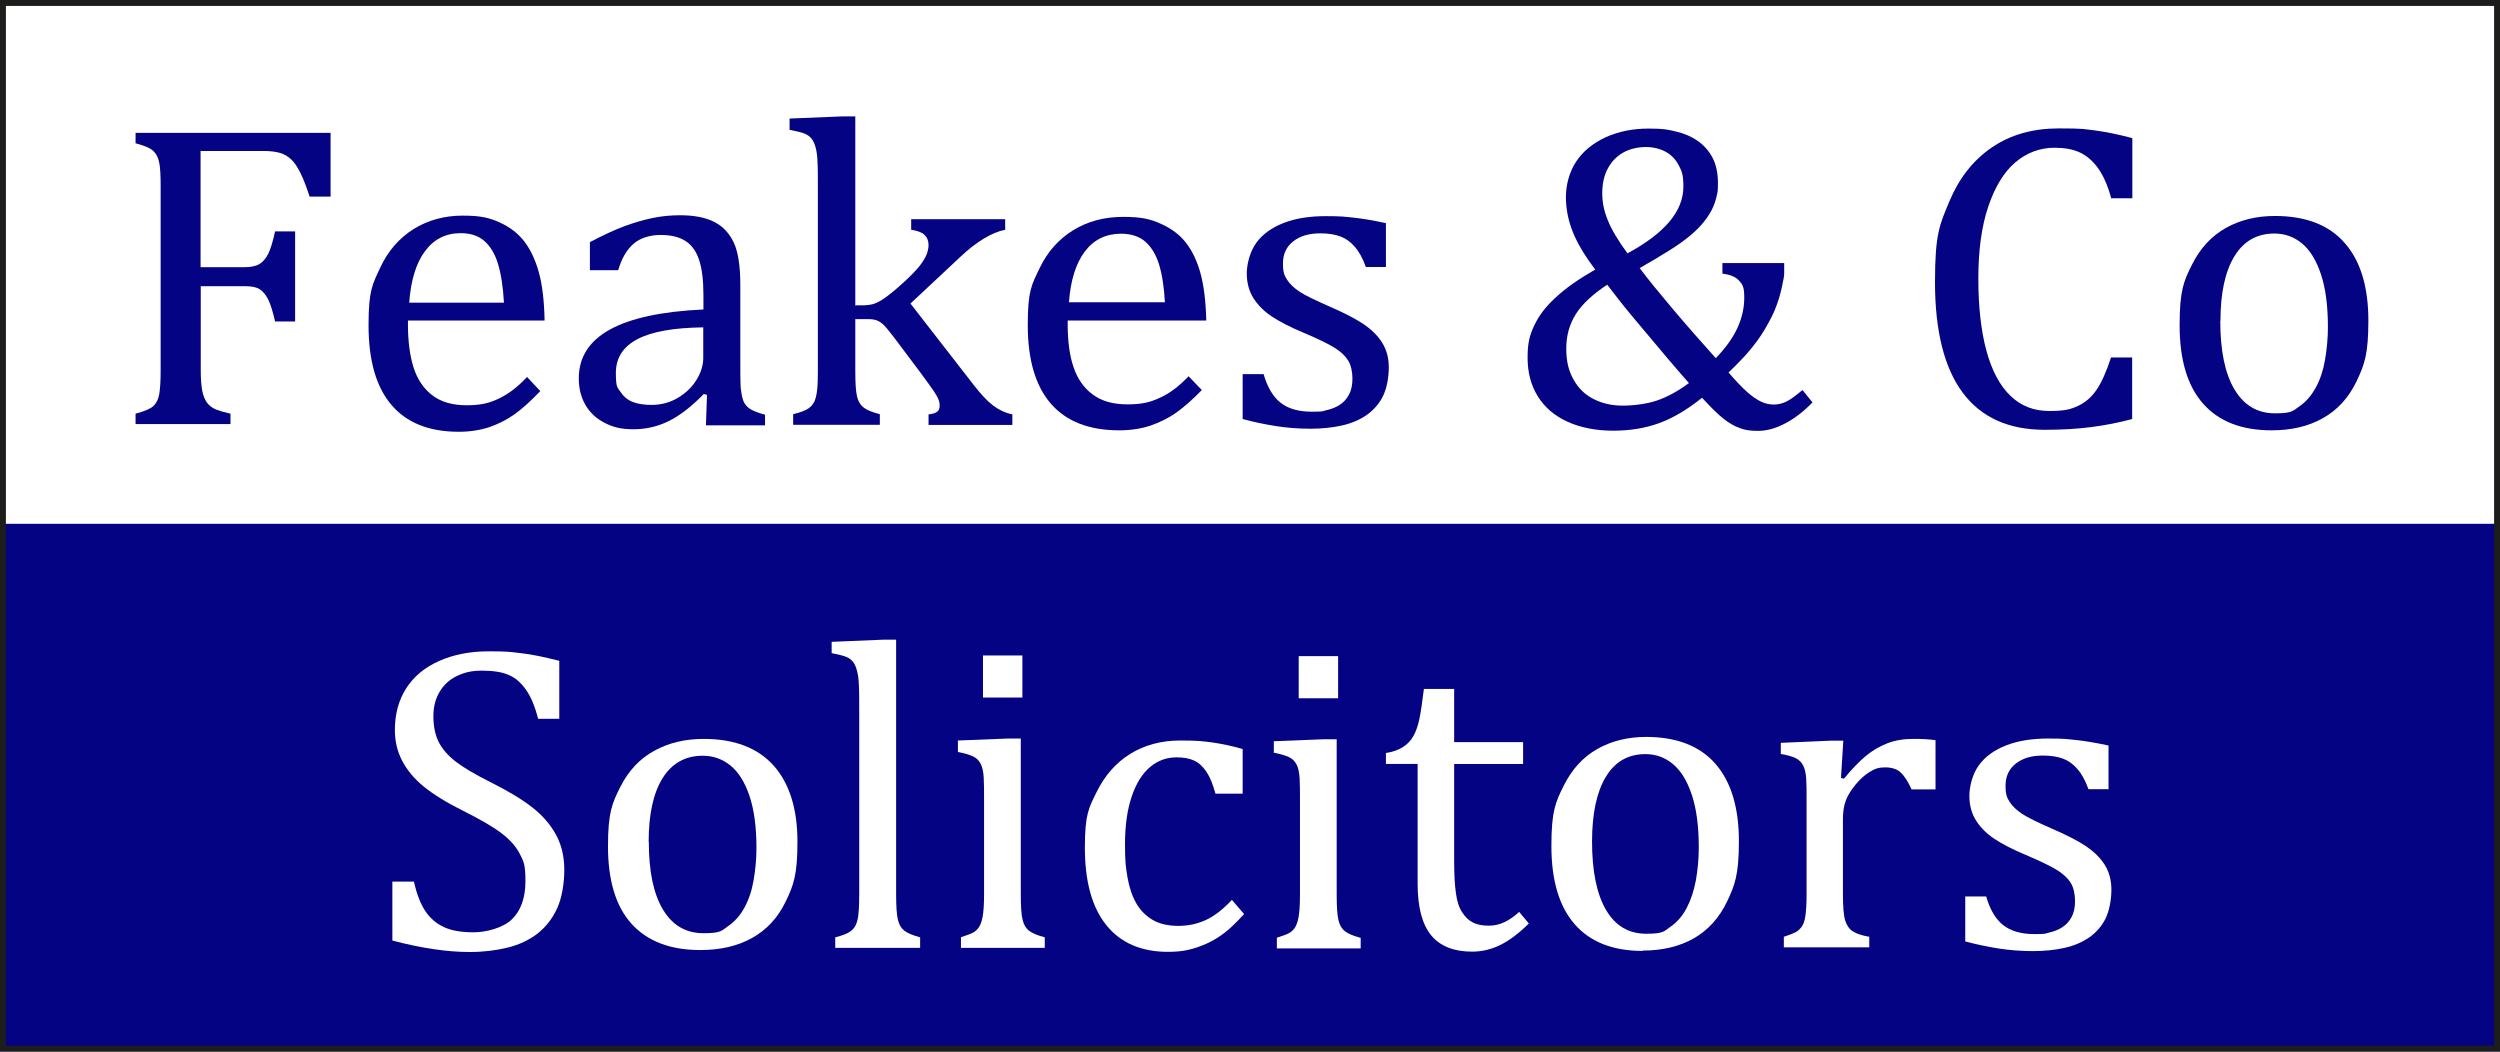 <?xml version="1.0" encoding="UTF-8"?>
<svg xmlns="http://www.w3.org/2000/svg" version="1.1" viewBox="0 0 1396 587.2">
  <defs>
    <style>
      .cls-1 {
        fill: #1d1d1b;
      }

      .cls-2 {
        fill: #fff;
      }

      .cls-3 {
        fill: #040384;
      }
    </style>
  </defs>
  <!-- Generator: Adobe Illustrator 28.6.0, SVG Export Plug-In . SVG Version: 1.2.0 Build 709)  -->
  <g>
    <g id="Layer_1">
      <rect class="cls-2" y="0" width="1396" height="587.2"/>
      <rect class="cls-3" x="0" y="292.5" width="1396" height="294.6"/>
      <path class="cls-3" d="M1268.5,240.3c-16.7,0-29.4-4.9-38.2-14.8-8.8-9.9-13.2-24.5-13.2-43.9s2.3-24.6,6.9-33.8c4.6-9.2,10.9-16,18.9-20.5,8-4.5,17.2-6.7,27.4-6.7,17.2,0,30.2,5,39,15.1,8.8,10,13.2,24.5,13.2,43.3s-2.2,24.7-6.6,33.9c-4.4,9.2-10.7,16.1-18.8,20.6-8.1,4.6-17.7,6.8-28.8,6.8ZM1239.8,179.1c0,16.6,2.6,29.4,7.9,38.3,5.3,8.9,12.8,13.4,22.6,13.4s9.9-1.3,13.7-3.9c3.8-2.6,6.8-6.2,9.2-10.6,2.4-4.4,4.1-9.6,5.1-15.4,1-5.8,1.6-12,1.6-18.3,0-11.9-1.3-21.7-3.9-29.5-2.6-7.8-6.2-13.6-10.6-17.2-4.5-3.7-9.6-5.5-15.4-5.5-9.7,0-17.1,4.2-22.3,12.7-5.2,8.5-7.8,20.5-7.8,36.2Z"/>
      <path class="cls-2" d="M231,491.9c1.6,7,3.7,12.6,6.4,16.7,2.7,4.1,6.2,7.1,10.5,9.1,4.3,2,9.8,2.9,16.6,2.9s16.4-2.4,21.4-7.3c5-4.9,7.5-12,7.5-21.3s-1-11-3.1-15.1c-2.1-4.1-5.4-7.9-10.1-11.5-4.7-3.6-11.9-7.8-21.5-12.6-9.3-4.6-16.7-9.2-22.1-13.6-5.4-4.4-9.4-9.3-12.1-14.5-2.7-5.2-4-10.9-4-17,0-9,2.1-16.7,6.3-23.3,4.2-6.6,10.3-11.7,18.4-15.3,8.1-3.6,17.3-5.4,27.7-5.4s11.9.3,17.7,1c5.8.6,13,2.1,21.7,4.3v32.4h-11.8c-1.8-7-4.1-12.5-6.9-16.4-2.8-3.9-6-6.7-9.8-8.2-3.7-1.6-8.6-2.3-14.6-2.3s-9.8,1-13.9,2.9c-4.1,1.9-7.3,4.8-9.7,8.7-2.4,3.9-3.6,8.5-3.6,13.9s1,10.5,3,14.4c2,3.9,5.2,7.6,9.5,10.9s10.7,7.1,19.1,11.3c10.2,5.1,18.1,9.9,23.7,14.3,5.6,4.4,10,9.4,13.1,15.1,3.1,5.6,4.7,12.2,4.7,19.7s-1.3,15.5-3.9,21.3c-2.6,5.8-6.3,10.5-10.9,14.2-4.7,3.6-10.2,6.3-16.7,7.9-6.5,1.6-13.6,2.5-21.3,2.5-12.5,0-26.9-2.1-43.2-6.4v-32.9h11.9Z"/>
      <path class="cls-2" d="M391,530.5c-16.7,0-29.5-4.9-38.3-14.6-8.8-9.7-13.2-24.2-13.2-43.2s2.3-24.2,6.9-33.3c4.6-9.1,10.9-15.8,19-20.2,8-4.4,17.2-6.6,27.5-6.6,17.2,0,30.2,5,39.1,14.9,8.8,9.9,13.3,24.1,13.3,42.6s-2.2,24.3-6.6,33.4c-4.4,9.1-10.7,15.8-18.8,20.3-8.1,4.5-17.7,6.7-28.8,6.7ZM362.3,470.1c0,16.4,2.6,29,7.9,37.8,5.3,8.8,12.8,13.2,22.6,13.2s10-1.3,13.7-3.9c3.8-2.6,6.9-6.1,9.2-10.4,2.4-4.4,4.1-9.4,5.1-15.2,1-5.8,1.6-11.8,1.6-18.1,0-11.7-1.3-21.4-3.9-29.1-2.6-7.7-6.2-13.4-10.7-17-4.5-3.6-9.6-5.4-15.4-5.4-9.7,0-17.2,4.2-22.4,12.5-5.2,8.4-7.8,20.2-7.8,35.7Z"/>
      <path class="cls-3" d="M184.6,73.8v36h-11.7c-1.8-5.4-3.4-9.8-5.1-13.1-1.6-3.3-3.3-5.9-5.1-7.6-1.8-1.7-3.9-3-6.3-3.7s-5.5-1.1-9.4-1.1h-35v64.9h24.6c3.5,0,6.2-.6,8.2-1.7,2-1.2,3.6-3.1,5-5.8,1.3-2.7,2.6-6.9,3.8-12.5h11.2v50.3h-11.2c-1.2-5.4-2.5-9.5-3.8-12.2-1.4-2.7-3-4.7-4.8-5.8-1.9-1.2-4.6-1.7-8.3-1.7h-24.6v46.8c0,4.8.3,8.6.8,11.5.6,2.9,1.5,5.1,2.7,6.8,1.3,1.7,3,2.9,5.1,3.8,2.1.8,4.8,1.6,8,2.3v5.8h-53v-5.8c4.9-1.3,8.2-2.7,9.9-4.2,1.7-1.6,2.8-3.8,3.3-6.6.5-2.9.8-7.2.8-13.1v-103.2c0-5.5-.2-9.5-.6-12-.4-2.5-1.1-4.5-2-5.8-.9-1.4-2.1-2.5-3.6-3.3-1.5-.8-4.1-1.8-7.8-2.8v-5.8h108.8Z"/>
      <path class="cls-3" d="M301.7,218.4c-5.2,5.4-9.9,9.7-14.2,12.8-4.3,3.1-9.1,5.5-14.2,7.3-5.2,1.7-10.9,2.6-17.1,2.6-16.6,0-29.2-5-37.7-15.1-8.5-10-12.7-24.8-12.7-44.4s2.2-22.8,6.5-32.1c4.3-9.3,10.5-16.4,18.5-21.5,8-5,17.2-7.6,27.6-7.6s15.1,1.3,20.8,3.9c5.7,2.6,10.3,6.2,13.7,10.7,3.4,4.5,6.1,10.2,8,17.1,1.9,6.9,3,15.8,3.2,26.9h-76.3v2.2c0,9.6,1.1,17.7,3.2,24.2,2.1,6.5,5.6,11.7,10.5,15.4,4.9,3.7,11.2,5.5,19.1,5.5s12.6-1.2,17.9-3.7c5.3-2.5,10.6-6.5,15.8-12.1l7.4,7.9ZM281.4,168.9c-.5-8.8-1.6-15.9-3.3-21.5-1.7-5.6-4.2-9.8-7.6-12.8-3.4-3-7.8-4.4-13.3-4.4-8.3,0-15,3.4-19.9,10.1-5,6.7-7.9,16.3-8.8,28.7h52.9Z"/>
      <path class="cls-3" d="M394.8,220.5l-1.8-.5c-7,7.2-13.6,12.2-19.7,15.2-6.1,3-12.7,4.5-19.6,4.5s-11.5-1.2-16.1-3.6c-4.7-2.4-8.2-5.7-10.7-10-2.5-4.3-3.7-9.3-3.7-14.9,0-11.7,5.8-20.8,17.4-27.2,11.6-6.4,29-10.1,52.2-11.2v-7.8c0-8.4-.8-15-2.4-19.8-1.6-4.8-4.1-8.4-7.6-10.6-3.5-2.3-8.1-3.4-13.9-3.4s-11.3,1.6-15.1,4.9c-3.8,3.3-6.7,8.2-8.6,14.8h-15.8v-15.7c7.7-4,14.1-7,19.3-8.9,5.1-1.9,10.3-3.4,15.4-4.5,5.1-1.1,10.4-1.6,15.7-1.6,8,0,14.3,1.3,19.2,3.8,4.8,2.5,8.4,6.4,10.8,11.6,2.4,5.2,3.6,13.1,3.6,23.6v42c0,6,0,10.2.1,12.6,0,2.5.3,4.7.7,6.8.4,2.1,1,3.8,1.8,5,.8,1.2,2,2.3,3.6,3.2,1.6.9,4.1,1.8,7.6,2.8v5.9h-33l.6-17.2ZM392.7,182.8c-16.3.2-28.5,2.3-36.6,6.5-8.1,4.2-12.2,10.5-12.2,18.9s.9,8.2,2.8,10.9c1.8,2.7,4.2,4.5,7,5.5,2.8,1,6.1,1.5,10,1.5,5.5,0,10.4-1.3,14.9-4,4.5-2.7,7.9-6,10.4-10.1,2.5-4.1,3.7-8.2,3.7-12.2v-17Z"/>
      <path class="cls-3" d="M477.4,170.5h3.9c2.7,0,4.9-.3,6.6-.8,2-.7,4.3-1.9,6.7-3.7,2.4-1.7,5.9-4.6,10.4-8.7,3.7-3.4,6.6-6.4,8.5-8.8,1.9-2.4,3.2-4.6,4-6.6.6-1.7,1-3.4,1-5.1,0-2.4-.8-4.3-2.3-5.7-1.5-1.4-4-2.3-7.4-2.8v-5.9h52.5v5.9c-3.7.7-7.7,2.4-11.9,4.9-4.2,2.6-8.6,5.9-13,10.1l-28,26.2,35.1,45.2c4.1,5.3,7.7,9.2,11,11.7,3.3,2.5,6.9,4.2,10.8,5v5.9h-46.8v-5.9c2.1-.2,3.7-.7,4.7-1.4,1-.7,1.5-1.8,1.5-3.4s-.2-2.4-.7-3.6c-.4-1.2-1.4-2.7-2.7-4.8-1.4-2-3.9-5.5-7.6-10.5l-14.5-19.3c-2.8-3.6-4.7-6-5.9-7.1-1.2-1.1-2.4-1.9-3.7-2.4-1.3-.5-3-.7-5.2-.7h-6.8v28.9c0,6.9.3,11.7,1,14.4.6,2.7,1.9,4.7,3.7,6.1,1.8,1.4,4.8,2.6,9,3.7v5.9h-48.4v-5.9c4.1-1,6.9-2.1,8.5-3.2,1.6-1.1,2.7-2.5,3.4-4,.7-1.6,1.2-3.7,1.5-6.4.3-2.7.4-6.2.4-10.5v-100.7c0-7.7,0-13.1-.2-16.1-.1-3-.4-5.6-1-7.8-.5-2.1-1.3-3.8-2.2-5-.9-1.2-2.2-2.2-3.8-2.9-1.6-.7-4.4-1.4-8.6-2.2v-6.3l29.4-1.2h7.3v105.2Z"/>
      <path class="cls-3" d="M671.1,217.8c-5.2,5.4-10.1,9.6-14.4,12.7-4.4,3.1-9.2,5.4-14.4,7.2-5.2,1.7-11,2.6-17.3,2.6-16.9,0-29.6-5-38.2-14.9-8.6-9.9-12.9-24.6-12.9-43.9s2.2-22.5,6.6-31.7c4.4-9.2,10.6-16.2,18.7-21.2,8.1-5,17.4-7.5,28-7.5s15.3,1.3,21.1,3.9c5.8,2.6,10.5,6.1,13.9,10.5,3.5,4.5,6.2,10.1,8.1,16.9,1.9,6.8,3,15.6,3.3,26.6h-77.4v2.2c0,9.5,1.1,17.5,3.3,23.9,2.2,6.5,5.7,11.5,10.7,15.2,5,3.7,11.4,5.5,19.4,5.5s12.8-1.2,18.1-3.7c5.4-2.4,10.7-6.4,16-12l7.5,7.8ZM650.5,168.9c-.5-8.7-1.6-15.8-3.3-21.3-1.7-5.5-4.3-9.7-7.7-12.7-3.4-2.9-7.9-4.4-13.5-4.4-8.4,0-15.2,3.3-20.2,9.9-5,6.6-8,16.1-8.9,28.4h53.7Z"/>
      <path class="cls-3" d="M774.2,149.1h-11.5c-1.7-4.8-3.8-8.6-6.2-11.3-2.4-2.8-5.1-4.7-8.1-5.8-3-1.1-6.7-1.7-11.1-1.7-6.4,0-11.4,1.5-15.2,4.5-3.8,3-5.7,7.1-5.7,12.3s.8,6.7,2.3,9.1c1.5,2.4,3.9,4.6,7,6.7,3.2,2.1,8.8,4.8,16.8,8.3,8.1,3.5,14.4,6.8,18.8,9.7,4.4,3,7.9,6.4,10.4,10.3,2.5,3.9,3.8,8.6,3.8,14s-1.1,11.6-3.2,15.9c-2.1,4.3-5.2,7.8-9.1,10.6-3.9,2.7-8.5,4.7-13.9,5.9-5.4,1.2-11.2,1.8-17.6,1.8s-13.2-.5-19.4-1.5c-6.3-1-12.4-2.3-18.4-3.9v-25.1h11.7c2.1,7.4,5.3,12.7,9.5,16,4.2,3.3,10,5,17.4,5s5.7-.3,8.4-.9c2.7-.6,5.2-1.6,7.3-3,2.1-1.4,3.9-3.3,5.1-5.7,1.3-2.4,1.9-5.4,1.9-9s-.8-7.4-2.4-10c-1.6-2.6-4.1-4.9-7.4-7-3.3-2.1-9.2-5-17.7-8.6-7.2-3-13-6-17.4-8.9-4.4-2.9-7.8-6.3-10.3-10.2-2.5-3.9-3.8-8.6-3.8-13.9s1.8-12.2,5.3-17.1c3.5-4.8,8.6-8.5,15.3-11.1,6.7-2.6,14.5-3.8,23.5-3.8s10.3.3,15.2.8c4.9.5,11,1.5,18.4,3.1v24.5Z"/>
      <path class="cls-3" d="M950.3,222.2c-8.2,6.6-16.2,11.3-23.9,14.1-7.7,2.8-16.2,4.2-25.6,4.2s-18.3-1.7-25.5-5c-7.3-3.3-12.8-8.1-16.6-14.2-3.8-6.1-5.7-13.3-5.7-21.6s1.2-12.6,3.7-17.9c2.5-5.4,6.4-10.6,11.9-15.6,5.4-5.1,12.8-10.3,22.2-15.7-5.9-7.7-10.1-14.8-12.6-21.1-2.5-6.3-3.8-12.8-3.8-19.4s1.9-14.1,5.8-19.9c3.9-5.8,9.4-10.2,16.5-13.5,7.1-3.2,15.1-4.8,23.8-4.8s10.5.5,15.2,1.6c4.7,1.1,8.8,2.8,12.3,5.3,3.5,2.4,6.3,5.6,8.3,9.4,2,3.9,3,8.6,3,14.1s-.3,5.2-.8,7.7c-.6,2.5-1.4,4.8-2.5,7-1.1,2.2-2.6,4.5-4.4,6.8-1.8,2.3-4.3,4.9-7.5,7.6-3.2,2.7-7.2,5.6-12.2,8.7-4.9,3.1-10.4,6.3-16.3,9.7,4,5.4,10.1,12.9,18.2,22.5,8.1,9.6,16.2,18.8,24.3,27.8,5.4-5.6,9.4-11.1,12-16.7,2.6-5.6,3.9-11.3,3.9-17.2s-1-7.3-2.9-9.4c-1.9-2.1-5-3.4-9.3-3.9v-5.9h34.5v5.9c0,1.1-.4,3.5-1.2,7.1-.5,2.3-1.1,4.7-1.8,7-.7,2.3-1.6,4.5-2.5,6.8-1,2.3-2.1,4.5-3.3,6.6-1.2,2.3-2.6,4.6-4.1,6.9-1.5,2.3-3.2,4.5-5,6.8-1.9,2.3-3.9,4.7-6.2,7-2.2,2.3-4.5,4.7-7,7,4,4.6,7.4,8.2,10.3,10.8,2.9,2.6,5.6,4.4,7.9,5.5,2.3,1.1,4.7,1.6,7.2,1.6s4.7-.6,7-1.7c2.2-1.1,5.2-3.3,8.9-6.4l5.6,6.9c-4.8,5-9.9,8.9-15.2,11.7-5.3,2.8-10.3,4.2-15.2,4.2s-7.4-.5-10.3-1.6c-2.9-1-6-2.8-9-5.2-3.1-2.4-7-6.3-11.9-11.6ZM897.3,159.1c-7.9,5.2-13.7,10.6-17.3,16.2-3.6,5.7-5.4,12.1-5.4,19.4s1.4,12.5,4.1,17.3c2.7,4.9,6.5,8.5,11.3,10.9,4.8,2.4,10.1,3.6,16.1,3.6s13.4-.9,19-2.8c5.6-1.9,11.7-5.1,18-9.8-2.6-2.9-6.3-7.2-11.1-12.8l-20-23.8c-3.3-4-6.3-7.6-8.8-10.9l-5.8-7.5ZM908.7,141.5c10.3-5.5,18.1-11.4,23.4-17.6,5.3-6.3,7.9-12.8,7.9-19.7s-.9-8.6-2.6-11.9c-1.7-3.3-4.2-5.9-7.4-7.6-3.2-1.7-6.9-2.6-11-2.6s-9,1-12.6,3.1c-3.7,2.1-6.5,5-8.6,8.9-2.1,3.9-3.1,8.5-3.1,13.8s1,9.9,3.1,15.1c2.1,5.2,5.7,11.3,11,18.5Z"/>
      <path class="cls-3" d="M1190.7,77.3v33.4h-11.8c-1.9-7-4.3-12.5-7.3-16.7-2.9-4.1-6.4-7.1-10.3-8.9-3.9-1.8-8.6-2.6-14.1-2.6-8.2,0-15.5,2.8-21.9,8.2-6.4,5.5-11.4,13.8-15.1,24.8-3.7,11-5.5,24.4-5.5,40s1.5,29.2,4.5,40.3c3,11.1,7.5,19.5,13.4,25.2,5.9,5.7,13.1,8.5,21.7,8.5s11.8-.9,16-2.8c4.1-1.9,7.6-4.9,10.4-9,2.8-4.1,5.5-10.1,8.1-18.1h11.8v34.4c-7.5,2-15.1,3.5-23,4.5-7.8,1-16.4,1.5-25.8,1.5-20.2,0-35.5-6.9-45.8-20.7-10.3-13.8-15.5-34.4-15.5-61.8s2.7-32.2,8.1-45.2c5.4-12.9,13.3-22.9,23.7-30,10.4-7.1,22.9-10.6,37.3-10.6s13.9.4,20,1.1c6.1.8,13.1,2.2,21,4.3Z"/>
      <path class="cls-2" d="M500.4,499.2c0,6.9.3,11.7,1,14.4.6,2.7,1.8,4.7,3.6,6.1,1.8,1.4,4.7,2.6,8.8,3.7v5.9h-47.4v-5.9c4-1,6.7-2.1,8.3-3.2,1.6-1.1,2.7-2.5,3.3-4,.7-1.6,1.2-3.7,1.4-6.4.3-2.7.4-6.2.4-10.5v-100.6c0-7.7,0-13.1-.2-16.1-.1-3-.4-5.6-1-7.8-.5-2.1-1.2-3.8-2.1-5-.9-1.2-2.1-2.2-3.7-2.9-1.6-.7-4.4-1.4-8.4-2.2v-6.3l28.8-1.2h7.2v142Z"/>
      <path class="cls-2" d="M536.7,523.3c3.1-1,5.3-1.8,6.6-2.5,1.3-.7,2.4-1.7,3.3-3,.9-1.3,1.6-3.3,2.1-5.9.5-2.7.8-6.8.8-12.5v-52.8c0-5.2,0-9.3-.2-12.5-.2-3.1-.7-5.7-1.7-7.6-1-1.9-2.4-3.3-4.4-4.2-2-.9-4.7-1.7-8.3-2.4v-6.4l27.8-1.1h7.3v86.6c0,6.9.3,11.8,1,14.5.6,2.7,1.8,4.8,3.6,6.2,1.8,1.4,4.7,2.6,8.8,3.7v5.9h-46.8v-5.9ZM570.9,366v23.5h-22v-23.5h22Z"/>
      <path class="cls-2" d="M693.9,418.3v24.9h-15.2c-1.4-5.2-3-9.2-5-12.2-2-3-4.3-5.1-6.9-6.3-2.6-1.2-5.9-1.8-9.8-1.8-5.6,0-10.5,1.8-14.8,5.4-4.3,3.6-7.7,9-10.2,16.3-2.5,7.3-3.8,16.3-3.8,26.8s.5,12.9,1.4,18.6c1,5.6,2.6,10.4,4.9,14.4,2.3,4,5.4,7.1,9.2,9.3,3.8,2.2,8.5,3.3,14.2,3.3s10.6-1.1,15.3-3.2c4.7-2.1,9.6-5.9,14.7-11.3l6.8,7.9c-4.1,4.5-7.6,7.9-10.7,10.3-3.1,2.4-6.4,4.5-10,6.1-3.5,1.6-7,2.8-10.5,3.6-3.5.8-7.2,1.1-11.3,1.1-15,0-26.5-5-34.5-15-8-10-11.9-24.4-11.9-43.2s2.2-22.2,6.7-31.3c4.5-9.1,10.7-16.1,18.7-21.1,8-4.9,17.3-7.4,27.8-7.4s12.5.4,18.1,1.1c5.5.8,11.1,2,16.6,3.6Z"/>
      <path class="cls-2" d="M713.1,523.6c3.1-1,5.3-1.8,6.6-2.5,1.3-.7,2.4-1.7,3.3-3,.9-1.3,1.6-3.3,2.1-5.9.5-2.7.8-6.8.8-12.5v-52.7c0-5.2,0-9.3-.2-12.5-.2-3.1-.7-5.7-1.7-7.6-1-1.9-2.4-3.3-4.4-4.2-2-.9-4.7-1.7-8.3-2.4v-6.4l27.8-1.1h7.3v86.5c0,6.9.3,11.8,1,14.5.6,2.7,1.8,4.8,3.6,6.2,1.8,1.4,4.7,2.6,8.8,3.7v5.9h-46.8v-5.9ZM747.2,366.4v23.5h-22v-23.5h22Z"/>
      <path class="cls-2" d="M773.8,420.5c4-.6,7.2-1.8,9.7-3.4,2.5-1.6,4.4-3.7,5.8-6.2,1.4-2.5,2.5-5.7,3.3-9.5.8-3.8,1.6-9.4,2.5-16.7h16.9v29.7h38.5v12.2h-38.5v53.6c0,7.8.3,14,1,18.6.6,4.6,1.8,8.2,3.6,10.8,1.7,2.6,3.7,4.5,6,5.6,2.2,1.1,5.1,1.7,8.6,1.7s6.2-.7,8.9-2c2.8-1.3,5.5-3.2,8.2-5.7l5.4,6.5c-5.6,5.5-11,9.6-16,12-5.1,2.5-10.3,3.7-15.7,3.7-10.3,0-17.9-3.1-22.9-9.2-5-6.1-7.5-15.8-7.5-28.8v-66.8h-17.7v-6.1Z"/>
      <path class="cls-2" d="M917.3,531c-16.5,0-29.2-4.9-37.9-14.8-8.7-9.9-13.1-24.4-13.1-43.8s2.3-24.5,6.9-33.7c4.6-9.2,10.8-16,18.8-20.5,8-4.5,17-6.7,27.2-6.7,17,0,29.9,5,38.7,15,8.7,10,13.1,24.4,13.1,43.1s-2.2,24.6-6.6,33.8c-4.4,9.2-10.6,16-18.6,20.6-8,4.5-17.5,6.8-28.5,6.8ZM889,469.9c0,16.6,2.6,29.3,7.8,38.2,5.2,8.9,12.7,13.3,22.4,13.3s9.9-1.3,13.6-3.9c3.7-2.6,6.8-6.1,9.1-10.6,2.3-4.4,4-9.6,5.1-15.4,1-5.8,1.6-11.9,1.6-18.3,0-11.8-1.3-21.6-3.9-29.4-2.6-7.8-6.1-13.5-10.6-17.2-4.5-3.7-9.5-5.5-15.3-5.5-9.6,0-17,4.2-22.1,12.7-5.1,8.4-7.7,20.5-7.7,36.1Z"/>
      <path class="cls-2" d="M1028,434.4l1.7.4c4.3-5.3,8.4-9.5,12.1-12.6,3.7-3.1,7.7-5.4,12-7.1,4.3-1.7,9.2-2.5,14.6-2.5s8.7.2,12.4.7v27.5h-13.4c-1.9-4.3-3.9-7.4-6-9.4-2.1-2-5.1-2.9-8.8-2.9s-5.7.8-8.5,2.5c-2.8,1.7-5.5,4.1-8.1,7.3-2.6,3.2-4.4,6.2-5.4,9-1,2.8-1.5,6.1-1.5,9.9v41.9c0,7.3.4,12.3,1.3,15,.9,2.8,2.3,4.8,4.3,6,2,1.3,5,2.3,9.1,3v5.9h-47.7v-5.9c3-1,5.1-1.8,6.5-2.5,1.3-.7,2.4-1.7,3.4-3,.9-1.3,1.7-3.2,2.1-5.9s.7-6.7.7-12.3v-52.1c0-5.1,0-9.2-.2-12.3-.2-3.1-.7-5.6-1.7-7.5-.9-1.9-2.4-3.3-4.3-4.2-1.9-.9-4.7-1.7-8.2-2.3v-6.2l27.7-1.2h7.2l-1.3,20.9Z"/>
      <path class="cls-2" d="M1177.7,440.7h-11.5c-1.7-4.8-3.8-8.6-6.2-11.3-2.4-2.8-5.1-4.7-8.1-5.8-3-1.1-6.7-1.7-11.1-1.7-6.4,0-11.4,1.5-15.2,4.5-3.8,3-5.7,7.1-5.7,12.3s.8,6.7,2.3,9.1c1.5,2.4,3.9,4.6,7,6.7,3.2,2.1,8.8,4.8,16.8,8.3,8.1,3.5,14.4,6.8,18.8,9.7,4.4,3,7.9,6.4,10.4,10.3,2.5,3.9,3.8,8.6,3.8,14s-1.1,11.6-3.2,16c-2.1,4.3-5.2,7.8-9.1,10.6-3.9,2.7-8.5,4.7-13.9,5.9-5.4,1.2-11.2,1.8-17.6,1.8s-13.2-.5-19.4-1.5c-6.3-1-12.4-2.3-18.4-3.9v-25.1h11.7c2.1,7.4,5.3,12.7,9.5,16,4.2,3.3,10,5,17.4,5s5.7-.3,8.4-.9c2.7-.6,5.2-1.6,7.3-3,2.1-1.4,3.9-3.3,5.1-5.7,1.3-2.4,1.9-5.4,1.9-9s-.8-7.4-2.4-10c-1.6-2.6-4.1-4.9-7.4-7-3.3-2.1-9.2-5-17.7-8.6-7.2-3-13-6-17.4-8.9-4.4-2.9-7.8-6.3-10.3-10.2-2.5-3.9-3.8-8.6-3.8-13.9s1.8-12.3,5.3-17.1c3.5-4.8,8.6-8.5,15.3-11.1,6.7-2.6,14.5-3.8,23.5-3.8s10.3.3,15.2.8c4.9.5,11,1.5,18.4,3.1v24.5Z"/>
      <path class="cls-1" d="M1392.7,3.3v580.6H3.3V3.3h1389.4M1396,0H0v587.2h1396V0h0Z"/>
    </g>
  </g>
</svg>